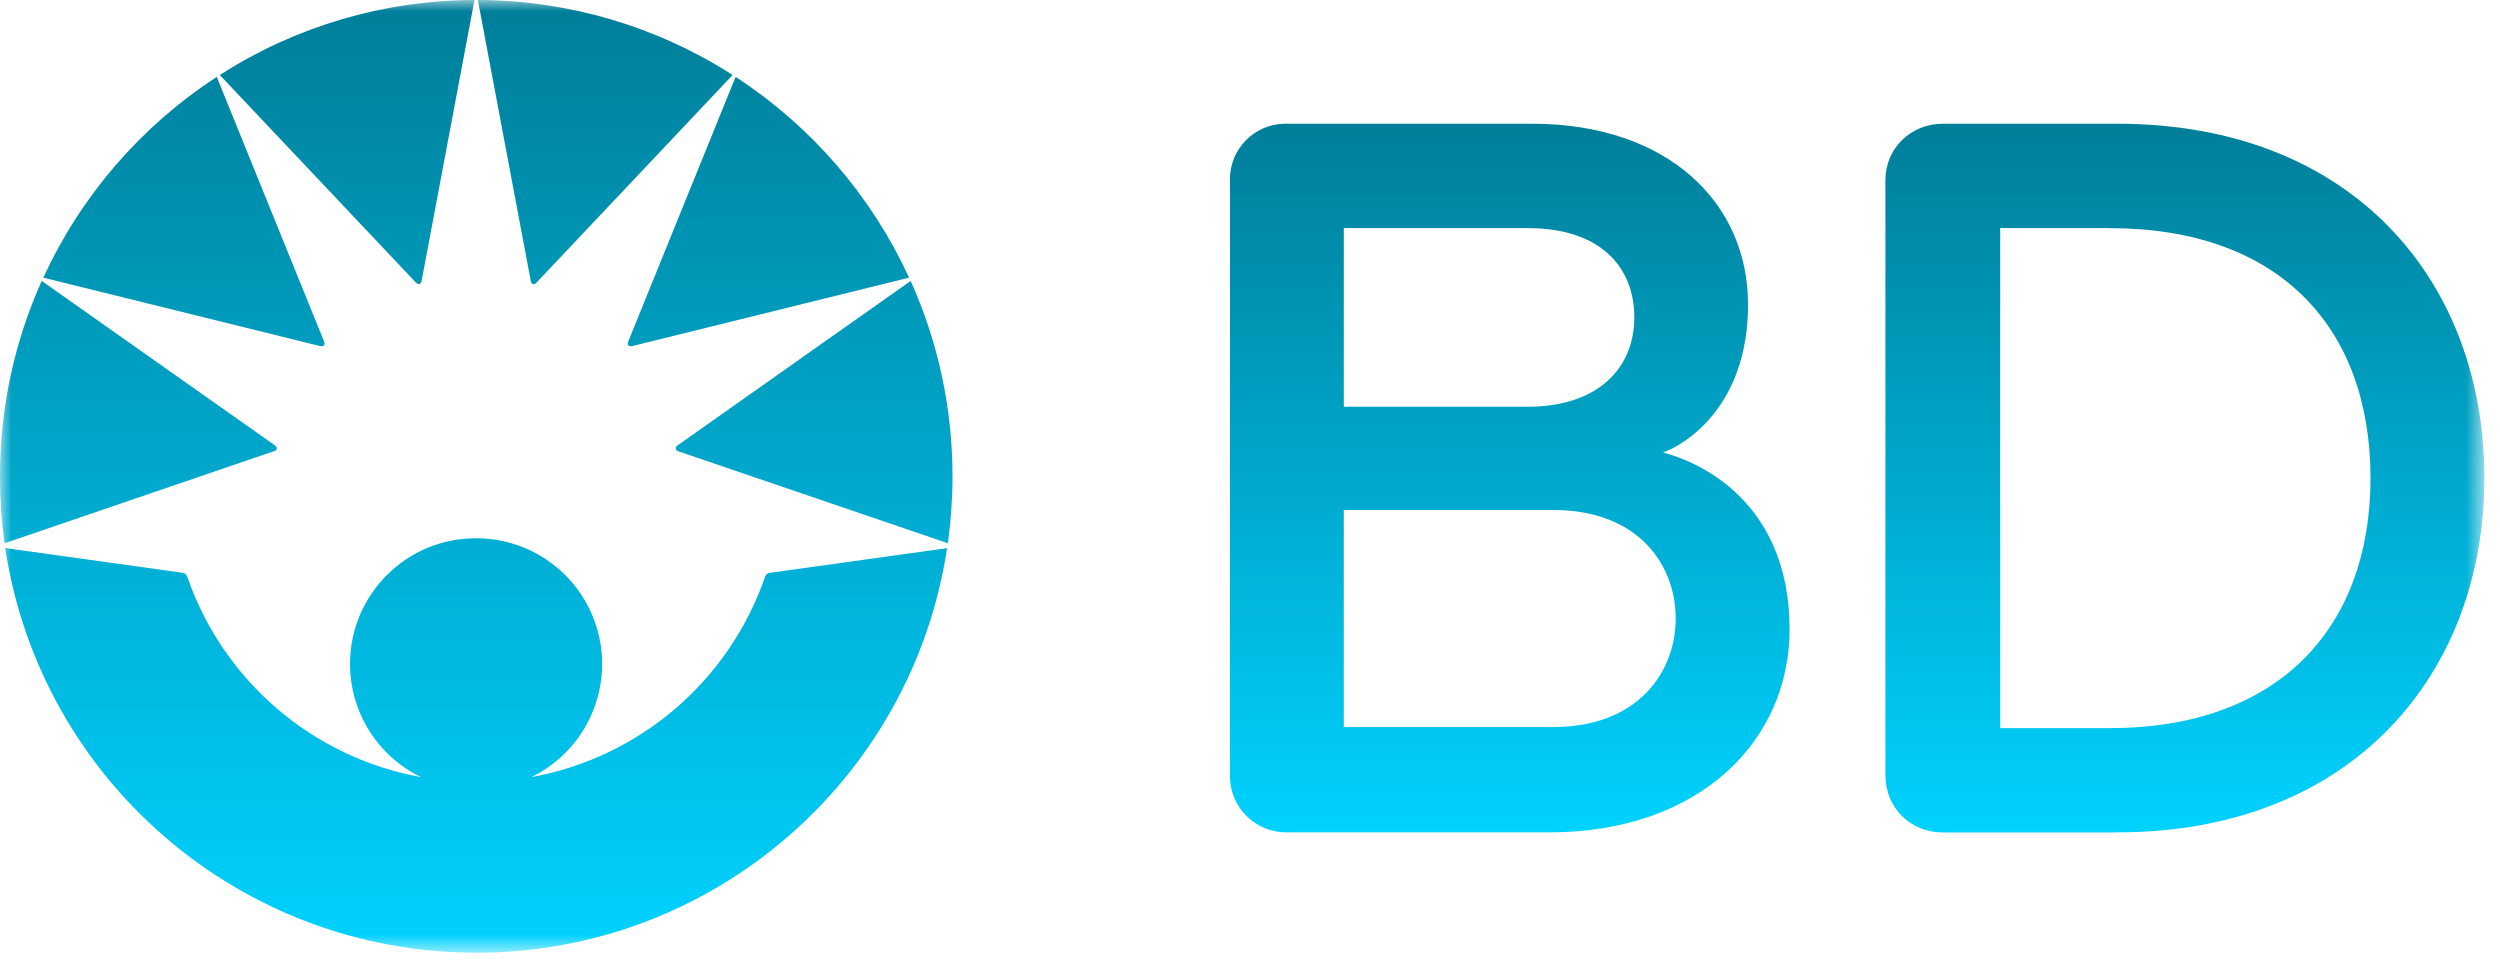 <?xml version="1.0" encoding="utf-8"?>
<svg xmlns="http://www.w3.org/2000/svg" width="111" height="43" viewBox="0 0 111 43" fill="none">
<g clip-path="url(#clip0_103_17)">
<mask id="mask0_103_17" style="mask-type:luminance" maskUnits="userSpaceOnUse" x="0" y="0" width="111" height="43">
<path d="M110.304 0H0V42.303H110.304V0Z" fill="white"/>
</mask>
<g mask="url(#mask0_103_17)">
<path d="M93.681 10.127H88.808V32.328H93.681C101.107 32.328 105.25 27.936 105.25 21.227C105.25 14.519 101.176 10.13 93.681 10.13M94.005 36.961H86.26C84.842 36.961 83.712 35.889 83.712 34.413V7.999C83.712 6.583 84.841 5.494 86.26 5.494H94.005C104.506 5.494 110.306 12.536 110.306 21.224C110.306 29.913 104.446 36.957 94.005 36.957M68.967 22.643H59.664V32.282H68.967C72.69 32.282 74.401 29.873 74.401 27.461C74.401 25.05 72.714 22.643 68.967 22.643ZM67.809 10.127H59.665V18.06H67.812C71.044 18.06 72.564 16.265 72.564 14.093C72.564 11.922 71.136 10.127 67.812 10.127M68.785 36.957H57.117C55.737 36.962 54.614 35.848 54.609 34.468C54.609 34.448 54.609 34.429 54.61 34.409V7.999C54.586 6.64 55.668 5.519 57.027 5.494C57.056 5.494 57.085 5.494 57.114 5.494H68.03C74.028 5.494 77.613 8.986 77.613 13.52C77.613 18.054 74.813 19.742 73.837 20.092C75.352 20.474 79.457 22.212 79.457 27.947C79.457 32.861 75.497 36.957 68.785 36.957Z" fill="url(#paint0_linear_103_17)"/>
<path d="M27.991 15.377C28.026 15.377 28.064 15.368 28.098 15.359L40.363 12.328C38.688 8.69 36.018 5.599 32.661 3.413C32.661 3.413 27.922 15.096 27.899 15.151C27.884 15.185 27.876 15.221 27.875 15.258C27.875 15.325 27.928 15.374 27.991 15.374M23.567 12.482C23.587 12.583 23.642 12.615 23.695 12.615C23.753 12.615 23.79 12.577 23.848 12.519L32.528 3.33C29.152 1.165 25.227 0.01 21.217 0C21.217 0 23.455 11.9 23.567 12.482ZM30.134 20.044L42.086 24.12C42.219 23.15 42.291 22.157 42.291 21.153C42.291 18.061 41.626 15.119 40.433 12.475C40.433 12.475 30.152 19.722 30.091 19.771C30.027 19.815 30.001 19.856 30.001 19.905C30.001 19.985 30.065 20.021 30.134 20.044ZM14.407 15.258C14.407 15.229 14.407 15.202 14.384 15.151L9.624 3.413C6.267 5.598 3.597 8.689 1.923 12.328L14.184 15.359C14.219 15.368 14.255 15.373 14.291 15.374C14.355 15.374 14.407 15.322 14.407 15.258ZM21.066 0C17.056 0.01 13.132 1.165 9.757 3.329L18.437 12.516C18.495 12.574 18.538 12.611 18.59 12.611C18.642 12.611 18.7 12.582 18.718 12.481L21.066 0.003M12.148 20.038L0.203 24.12C0.066 23.136 -0.001 22.144 2.13121e-05 21.15C2.13121e-05 18.058 0.663 15.119 1.853 12.473L12.198 19.769C12.261 19.815 12.288 19.856 12.288 19.902C12.288 19.986 12.224 20.018 12.152 20.041M21.142 42.303C31.593 42.303 40.478 34.67 42.051 24.338L34.173 25.435C34.049 25.455 34 25.519 33.971 25.603C32.374 30.23 28.403 33.635 23.585 34.506C26.36 33.161 27.519 29.822 26.175 27.048C25.24 25.119 23.283 23.896 21.139 23.9C18.058 23.89 15.552 26.379 15.541 29.46C15.534 31.61 16.762 33.573 18.699 34.506C13.88 33.633 9.909 30.228 8.311 25.6C8.285 25.509 8.207 25.442 8.114 25.432L0.229 24.332C1.804 34.664 10.687 42.298 21.139 42.3" fill="url(#paint1_linear_103_17)"/>
</g>
</g>
<defs>
<linearGradient id="paint0_linear_103_17" x1="82.458" y1="36.961" x2="82.458" y2="5.494" gradientUnits="userSpaceOnUse">
<stop stop-color="#00D2FF"/>
<stop offset="1" stop-color="#007E99"/>
</linearGradient>
<linearGradient id="paint1_linear_103_17" x1="21.146" y1="42.303" x2="21.146" y2="0" gradientUnits="userSpaceOnUse">
<stop stop-color="#00D2FF"/>
<stop offset="1" stop-color="#007E99"/>
</linearGradient>
<clipPath id="clip0_103_17">
<rect width="111" height="43" fill="white"/>
</clipPath>
</defs>
</svg>